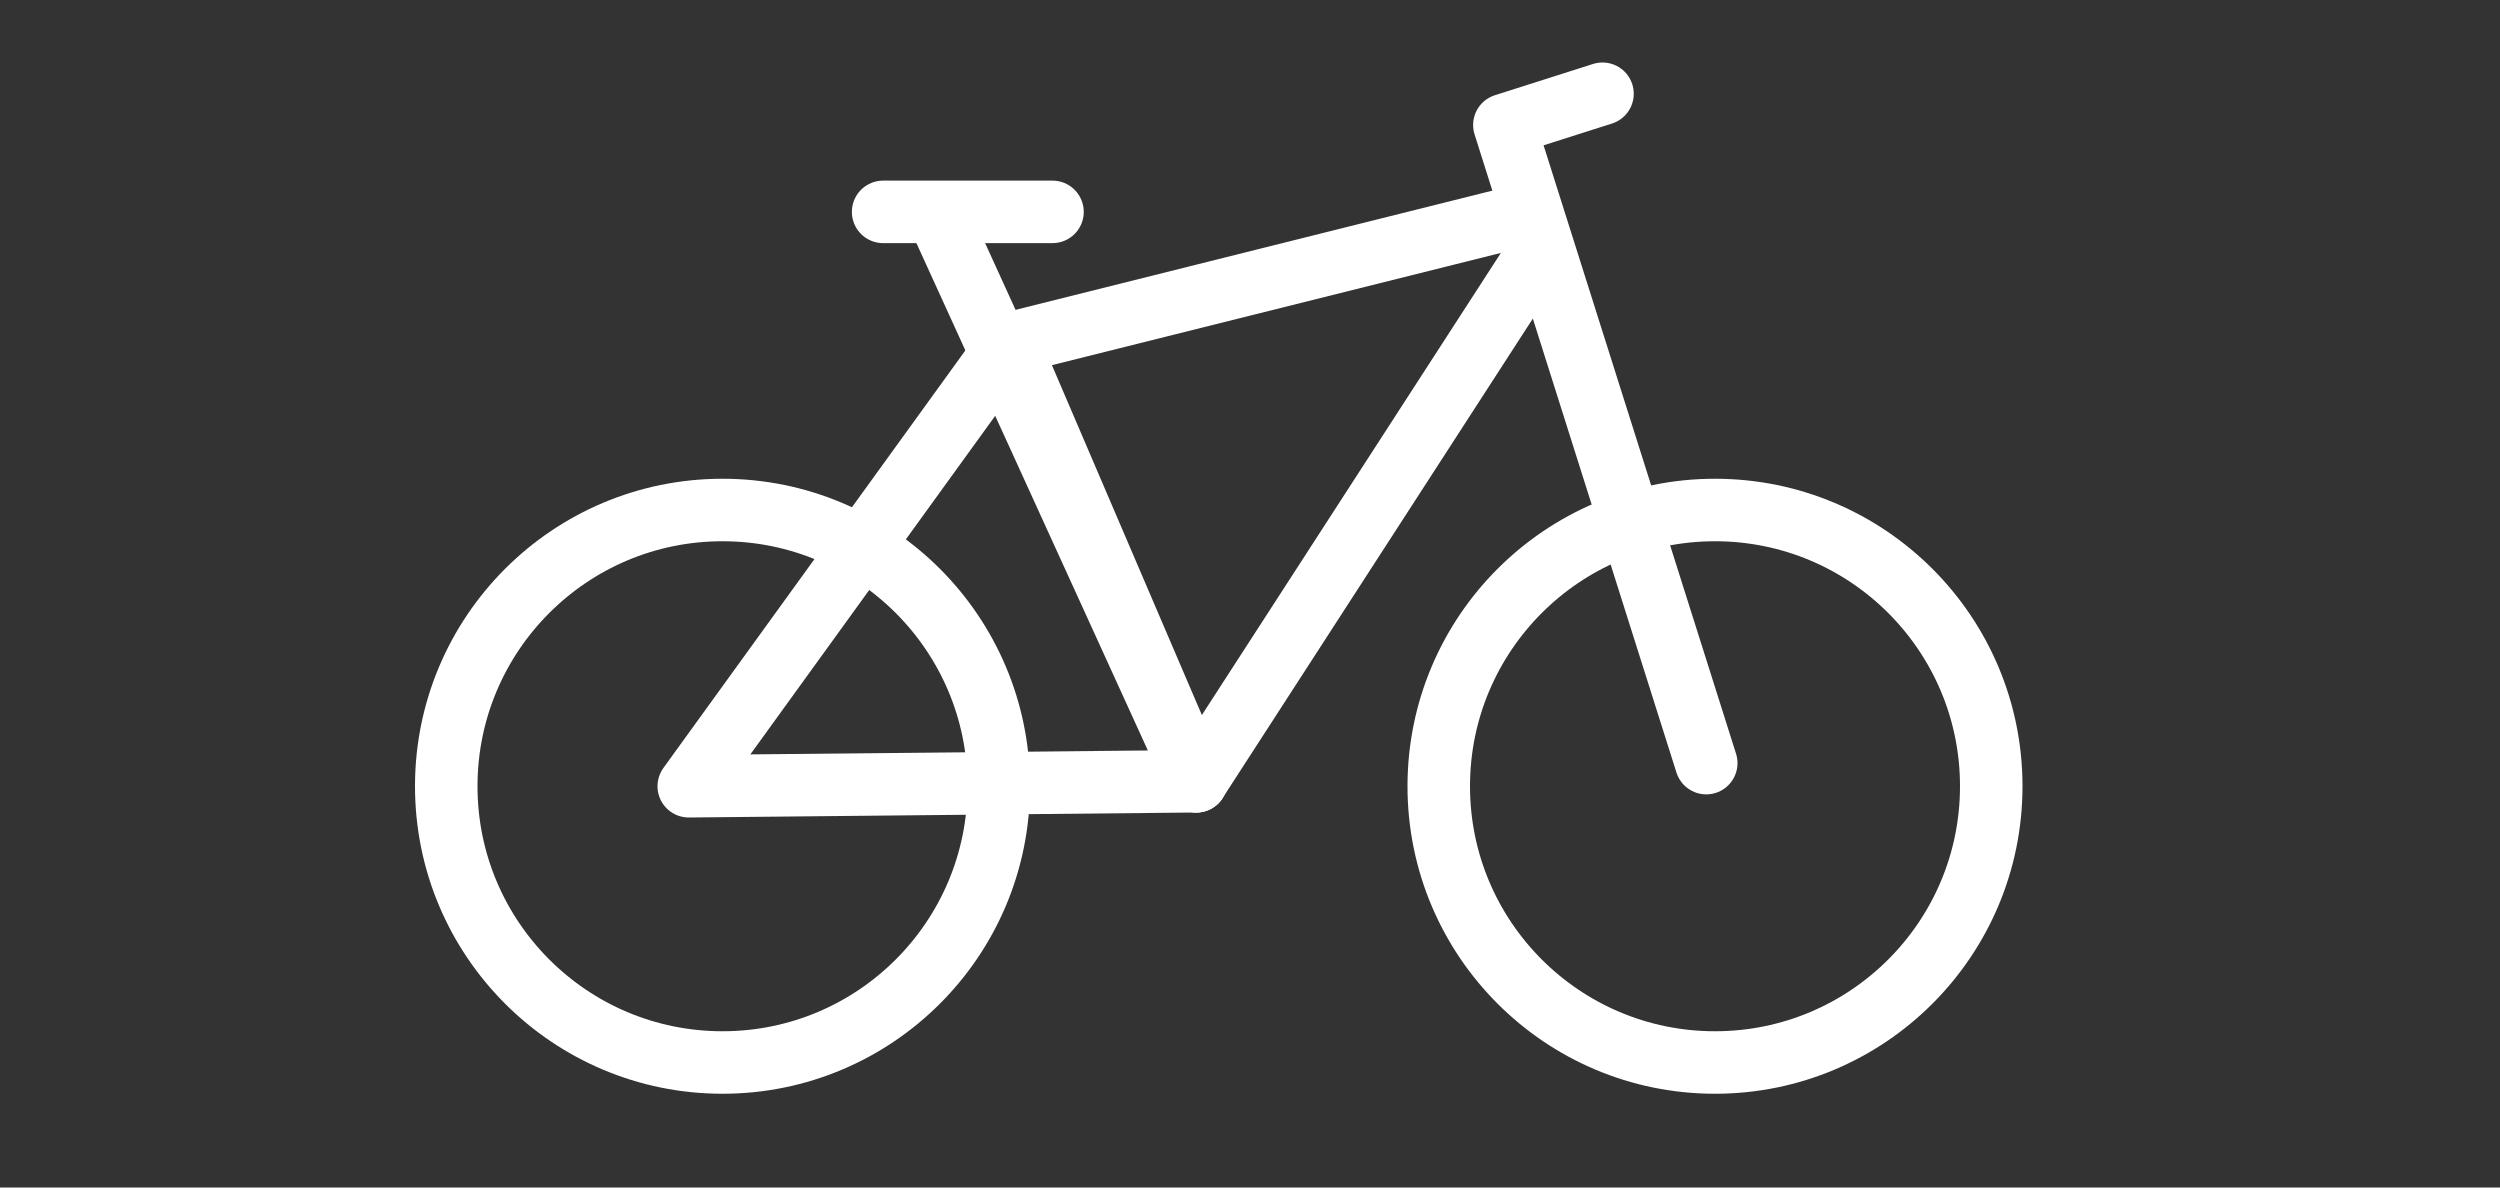 <svg width="40" height="19" viewBox="0 0 40 19" fill="none" xmlns="http://www.w3.org/2000/svg">
<rect x="0" y="0" width="40" height="19" fill="#333333" stroke="none"/>
<path d="M24.14 3.5L16.14 5.5L19.14 12.5L24.64 4" stroke="rgba(255, 255, 255, 1.00)" stroke-linecap="round" stroke-linejoin="round"/>
<path d="M15.08 3.6L19.14 12.5" stroke="rgba(255, 255, 255, 1.00)" stroke-linecap="round" stroke-linejoin="round"/>
<path d="M25.64 1.5L24.07 2L27.3 12.21" stroke="rgba(255, 255, 255, 1.00)" stroke-linecap="round" stroke-linejoin="round"/>
<path d="M17.14 8L19.14 12.5L11.02 12.58L16.14 5.5" stroke="rgba(255, 255, 255, 1.00)" stroke-linecap="round" stroke-linejoin="round"/>
<path d="M14.13 3.39H16.84" stroke="rgba(255, 255, 255, 1.00)" stroke-linecap="round" stroke-linejoin="round"/>
<path d="M11.56 17C14.001 17 15.98 15.021 15.98 12.58C15.98 10.139 14.001 8.16 11.56 8.16C9.119 8.16 7.14 10.139 7.14 12.58C7.14 15.021 9.119 17 11.56 17Z" stroke="rgba(255, 255, 255, 1.00)" stroke-linecap="round" stroke-linejoin="round"/>
<path d="M27.44 17C29.881 17 31.86 15.021 31.86 12.58C31.86 10.139 29.881 8.16 27.44 8.16C24.999 8.16 23.02 10.139 23.02 12.58C23.02 15.021 24.999 17 27.44 17Z" stroke="rgba(255, 255, 255, 1.00)" stroke-linecap="round" stroke-linejoin="round"/>
</svg>
